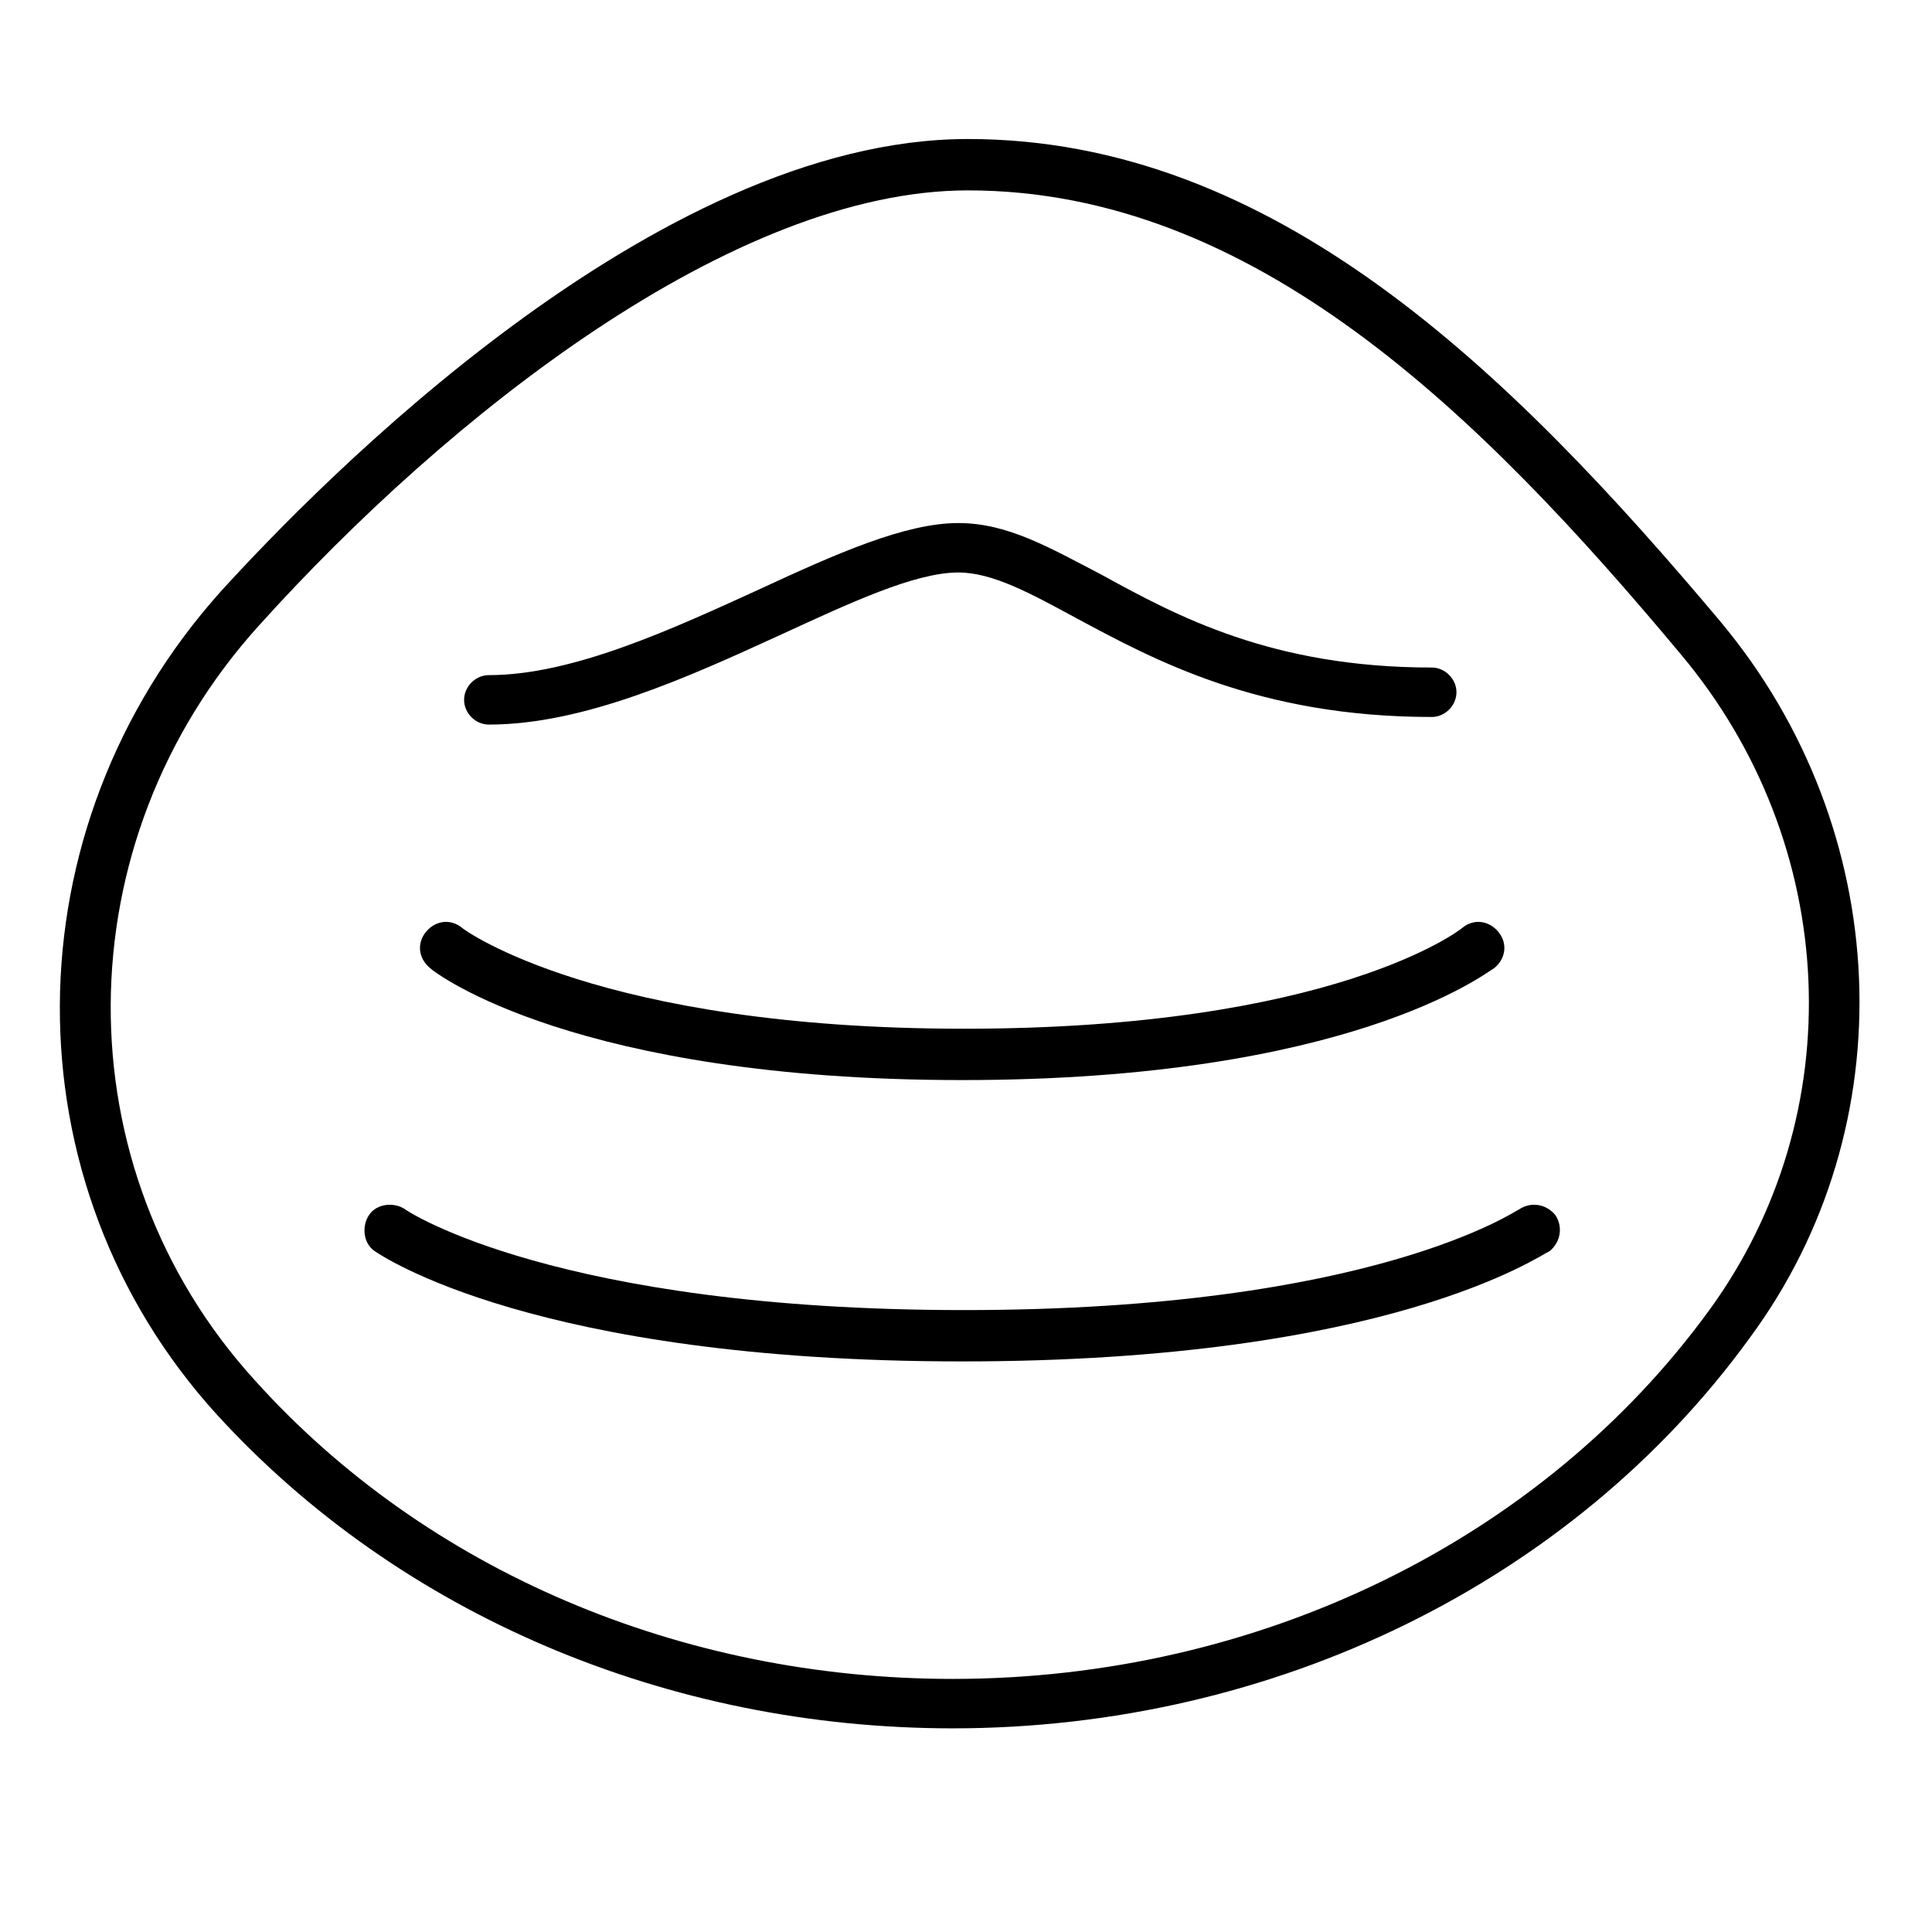 <?xml version="1.0" encoding="UTF-8"?>
<!-- Uploaded to: SVG Repo, www.svgrepo.com, Generator: SVG Repo Mixer Tools -->
<svg fill="#000000" width="800px" height="800px" version="1.1" viewBox="144 144 512 512" xmlns="http://www.w3.org/2000/svg">
 <g>
  <path d="m600.01 308.81c-55.922-66.504-118.39-127.97-199.51-127.97-83.129 0-172.3 91.691-198 119.91-56.43 62.977-56.934 156.69-1.012 218.15 48.367 52.898 119.4 83.129 194.97 83.129 85.145 0 164.24-38.793 211.1-103.28 41.816-56.426 38.293-135.02-7.555-189.94zm-203.54 280.12c-72.043 0-139.55-28.719-184.9-79.098-51.391-56.426-50.887-142.58 1.008-200.01 50.383-55.922 125.95-115.37 187.92-115.37 75.57 0 135.52 58.945 188.93 122.93 42.32 50.383 45.344 121.92 7.559 173.81-44.34 60.961-119.41 97.738-200.52 97.738z"/>
  <path d="m398.99 430.23c-102.27 0-139.55-28.215-141.07-29.727-3.023-2.519-3.527-6.551-1.008-9.574 2.519-3.023 6.551-3.527 9.574-1.008 0.504 0.504 36.273 26.703 133 26.703 97.738 0 131.5-26.199 132-26.703 3.023-2.519 7.055-2.016 9.574 1.008 2.519 3.023 2.016 7.055-1.008 9.574-2.523 1.516-38.797 29.727-141.07 29.727z"/>
  <path d="m398.99 504.79c-113.36 0-154.16-28.215-155.68-29.223-3.023-2.016-3.527-6.551-1.512-9.574 2.016-3.023 6.551-3.527 9.574-1.512 0.504 0.504 40.305 26.703 148.12 26.703 108.82 0 146.61-26.703 147.11-26.703 3.023-2.016 7.055-1.512 9.574 1.512 2.016 3.023 1.512 7.055-1.512 9.574-2.527 1.012-42.328 29.223-155.68 29.223z"/>
  <path d="m273.54 336.02c-3.527 0-6.551-3.023-6.551-6.551s3.023-6.551 6.551-6.551c22.168 0 48.367-12.09 71.539-22.672 20.656-9.574 38.793-17.633 52.898-17.633 13.098 0 24.184 6.551 37.785 13.602 20.152 11.082 45.344 24.688 87.664 24.688 3.527 0 6.551 3.023 6.551 6.551 0 3.527-3.023 6.551-6.551 6.551-45.848 0-73.555-15.113-94.211-26.199-12.09-6.551-22.168-12.09-31.234-12.09-11.586 0-28.719 8.062-47.359 16.625-24.184 11.082-51.891 23.68-77.082 23.68z"/>
 </g>
</svg>